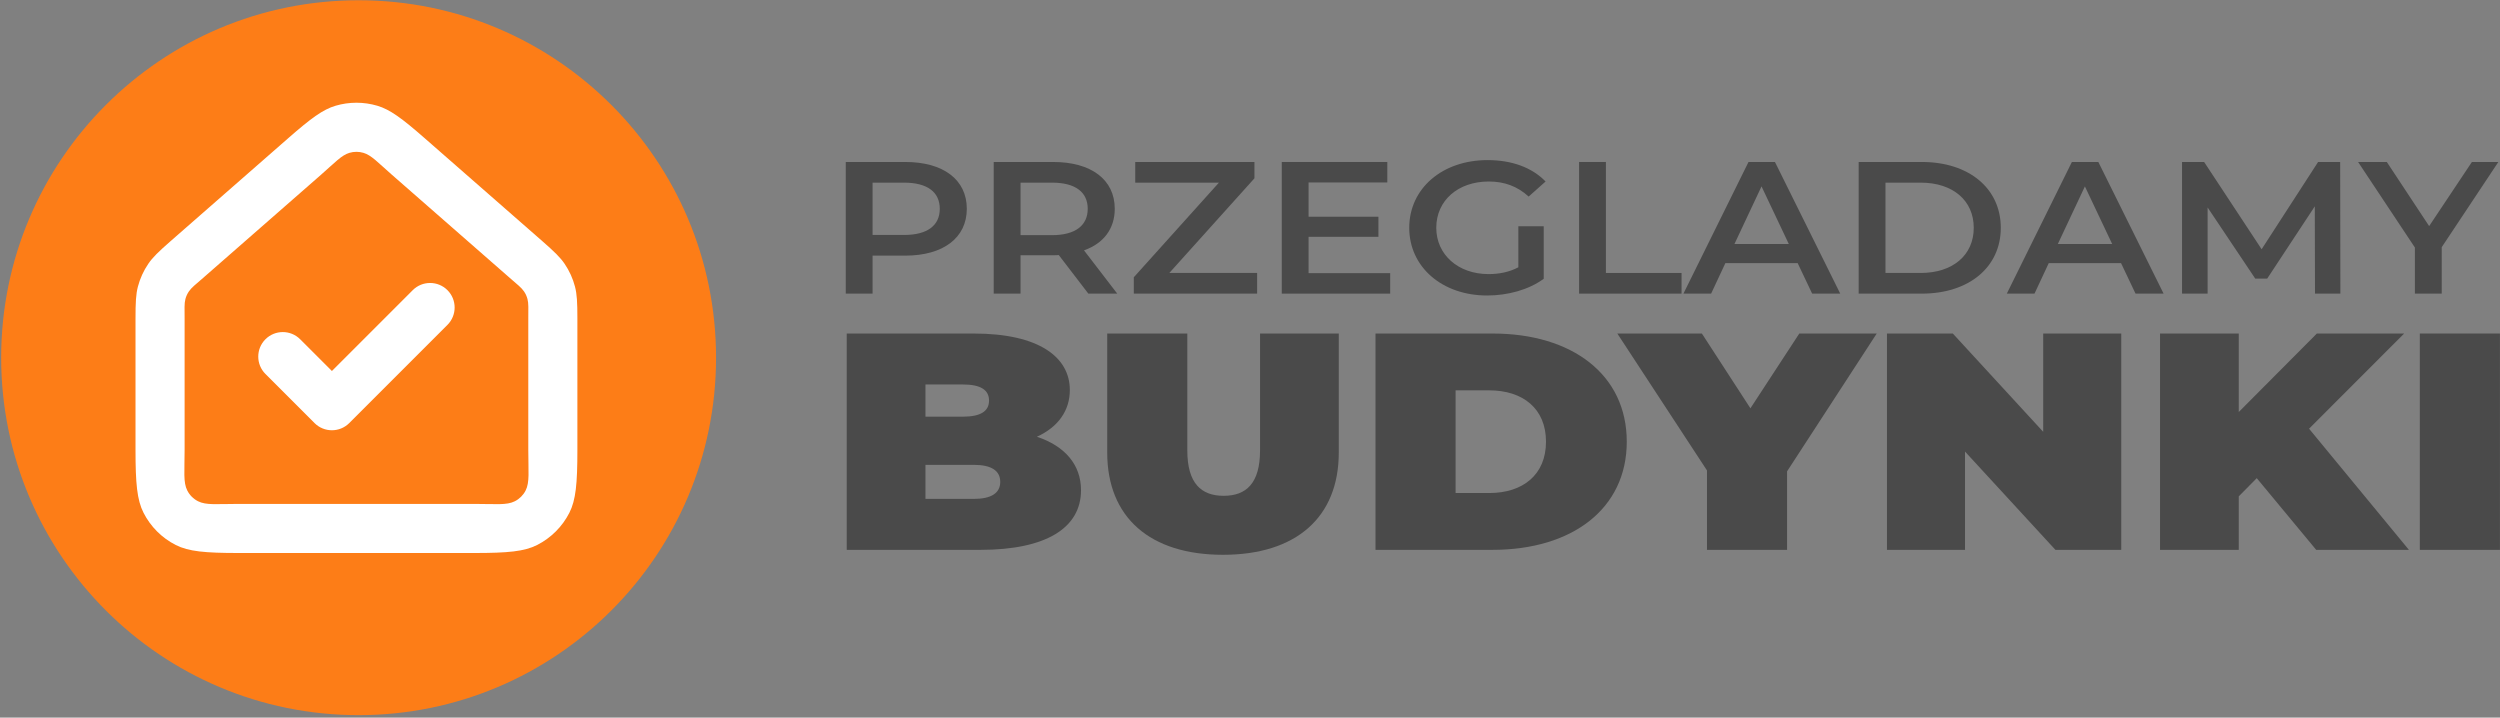 <?xml version="1.0" encoding="UTF-8" standalone="no"?>
<!DOCTYPE svg PUBLIC "-//W3C//DTD SVG 1.1//EN" "http://www.w3.org/Graphics/SVG/1.1/DTD/svg11.dtd">
<svg width="100%" height="100%" viewBox="0 0 432 124" version="1.1" xmlns="http://www.w3.org/2000/svg" xmlns:xlink="http://www.w3.org/1999/xlink" xml:space="preserve" xmlns:serif="http://www.serif.com/" style="fill-rule:evenodd;clip-rule:evenodd;stroke-linejoin:round;stroke-miterlimit:2;">
    <rect x="0" y="0" width="432" height="124" fill="#808080" stroke="none"/>
    <g transform="matrix(1.515,0,0,1.515,-109.487,-79.974)">
        <g transform="matrix(1.964,0,0,1.788,-79.186,-32.212)">
            <path d="M129.688,57.872L126.233,57.872L126.233,66.27L127.791,66.27L127.791,63.846L129.688,63.846C131.897,63.846 133.263,62.707 133.263,60.859C133.263,58.998 131.897,57.872 129.688,57.872ZM129.616,62.528L127.791,62.528L127.791,59.19L129.616,59.19C130.985,59.19 131.693,59.802 131.693,60.859C131.693,61.915 130.985,62.528 129.616,62.528Z" style="fill:rgb(74,74,74);fill-rule:nonzero;"/>
            <path d="M141.999,66.27L140.069,63.51C141.208,63.067 141.855,62.131 141.855,60.859C141.855,58.998 140.489,57.872 138.28,57.872L134.825,57.872L134.825,66.27L136.383,66.27L136.383,63.822L138.28,63.822C138.388,63.822 138.496,63.822 138.604,63.81L140.321,66.27L141.999,66.27ZM140.285,60.859C140.285,61.915 139.577,62.54 138.208,62.54L136.383,62.54L136.383,59.19L138.208,59.19C139.577,59.19 140.285,59.802 140.285,60.859Z" style="fill:rgb(74,74,74);fill-rule:nonzero;"/>
            <path d="M145.024,64.952L149.967,58.914L149.967,57.872L143.045,57.872L143.045,59.19L147.904,59.19L142.961,65.227L142.961,66.27L150.123,66.27L150.123,64.952L145.024,64.952Z" style="fill:rgb(74,74,74);fill-rule:nonzero;"/>
            <path d="M153.111,64.964L153.111,62.646L157.167,62.646L157.167,61.364L153.111,61.364L153.111,59.178L157.683,59.178L157.683,57.872L151.553,57.872L151.553,66.27L157.851,66.27L157.851,64.964L153.111,64.964Z" style="fill:rgb(74,74,74);fill-rule:nonzero;"/>
            <path d="M165.293,64.591C164.753,64.903 164.165,65.024 163.564,65.024C161.788,65.024 160.527,63.775 160.527,62.071C160.527,60.33 161.788,59.118 163.576,59.118C164.477,59.118 165.233,59.418 165.892,60.078L166.875,59.118C166.084,58.219 164.909,57.752 163.504,57.752C160.875,57.752 158.957,59.562 158.957,62.071C158.957,64.579 160.875,66.39 163.48,66.39C164.669,66.39 165.892,66.03 166.767,65.323L166.767,61.975L165.293,61.975L165.293,64.591Z" style="fill:rgb(74,74,74);fill-rule:nonzero;"/>
            <path d="M168.821,66.27L174.771,66.27L174.771,64.952L170.379,64.952L170.379,57.872L168.821,57.872L168.821,66.27Z" style="fill:rgb(74,74,74);fill-rule:nonzero;"/>
            <path d="M182.356,66.27L183.987,66.27L180.196,57.872L178.66,57.872L174.881,66.27L176.489,66.27L177.316,64.326L181.516,64.326L182.356,66.27ZM177.844,63.104L179.416,59.43L181,63.104L177.844,63.104Z" style="fill:rgb(74,74,74);fill-rule:nonzero;"/>
            <path d="M185.057,66.27L188.728,66.27C191.453,66.27 193.311,64.591 193.311,62.071C193.311,59.55 191.453,57.872 188.728,57.872L185.057,57.872L185.057,66.27ZM186.615,64.952L186.615,59.19L188.656,59.19C190.528,59.19 191.741,60.33 191.741,62.071C191.741,63.811 190.528,64.952 188.656,64.952L186.615,64.952Z" style="fill:rgb(74,74,74);fill-rule:nonzero;"/>
            <path d="M201.136,66.27L202.767,66.27L198.976,57.872L197.44,57.872L193.661,66.27L195.269,66.27L196.096,64.326L200.296,64.326L201.136,66.27ZM196.624,63.104L198.196,59.43L199.78,63.104L196.624,63.104Z" style="fill:rgb(74,74,74);fill-rule:nonzero;"/>
            <path d="M213.033,66.27L213.021,57.872L211.739,57.872L208.459,63.439L205.12,57.872L203.837,57.872L203.837,66.27L205.323,66.27L205.323,60.775L208.087,65.31L208.784,65.31L211.547,60.703L211.559,66.27L213.033,66.27Z" style="fill:rgb(74,74,74);fill-rule:nonzero;"/>
            <path d="M222.207,57.872L220.671,57.872L218.188,61.963L215.729,57.872L214.061,57.872L217.361,63.331L217.361,66.27L218.919,66.27L218.919,63.307L222.207,57.872Z" style="fill:rgb(74,74,74);fill-rule:nonzero;"/>
        </g>
        <g transform="matrix(3.228,0,0,2.938,-237.2,-79.198)">
            <path d="M132.508,61.879C133.276,61.495 133.672,60.847 133.672,60.066C133.672,58.795 132.592,57.872 130.276,57.872L125.789,57.872L125.789,66.27L130.516,66.27C132.832,66.27 134.067,65.419 134.067,63.955C134.067,62.958 133.492,62.239 132.508,61.879ZM129.892,59.85C130.528,59.85 130.817,60.066 130.817,60.475C130.817,60.883 130.528,61.1 129.892,61.1L128.571,61.1L128.571,59.85L129.892,59.85ZM130.276,64.292L128.571,64.292L128.571,62.97L130.276,62.97C130.901,62.97 131.213,63.198 131.213,63.631C131.213,64.063 130.901,64.292 130.276,64.292Z" style="fill:rgb(74,74,74);fill-rule:nonzero;"/>
            <path d="M139.084,66.462C141.664,66.462 143.175,65.011 143.175,62.492L143.175,57.872L140.393,57.872L140.393,62.408C140.393,63.692 139.901,64.172 139.108,64.172C138.316,64.172 137.823,63.692 137.823,62.408L137.823,57.872L134.993,57.872L134.993,62.492C134.993,65.011 136.504,66.462 139.084,66.462Z" style="fill:rgb(74,74,74);fill-rule:nonzero;"/>
            <path d="M144.473,66.27L148.612,66.27C151.42,66.27 153.351,64.675 153.351,62.071C153.351,59.466 151.42,57.872 148.612,57.872L144.473,57.872L144.473,66.27ZM147.303,64.064L147.303,60.078L148.492,60.078C149.68,60.078 150.497,60.786 150.497,62.071C150.497,63.355 149.68,64.064 148.492,64.064L147.303,64.064Z" style="fill:rgb(74,74,74);fill-rule:nonzero;"/>
            <path d="M162.183,57.872L159.447,57.872L157.72,60.775L156.005,57.872L153.017,57.872L156.185,63.187L156.185,66.27L159.015,66.27L159.015,63.223L162.183,57.872Z" style="fill:rgb(74,74,74);fill-rule:nonzero;"/>
            <path d="M168.065,57.872L168.065,61.687L164.872,57.872L162.545,57.872L162.545,66.27L165.303,66.27L165.303,62.455L168.497,66.27L170.823,66.27L170.823,57.872L168.065,57.872Z" style="fill:rgb(74,74,74);fill-rule:nonzero;"/>
            <path d="M177.711,66.27L180.987,66.27L177.459,61.567L180.819,57.872L177.735,57.872L174.975,60.919L174.975,57.872L172.193,57.872L172.193,66.27L174.975,66.27L174.975,64.194L175.611,63.487L177.711,66.27Z" style="fill:rgb(74,74,74);fill-rule:nonzero;"/>
            <rect x="181.373" y="57.872" width="2.831" height="8.399" style="fill:rgb(74,74,74);fill-rule:nonzero;"/>
        </g>
        <g transform="matrix(1.812,0,0,1.812,-509.265,-75.925)">
            <circle cx="343.508" cy="93.55" r="22.5" style="fill:rgb(253,125,23);"/>
        </g>
        <g transform="matrix(0.084,0,0,0.084,79.325,57.063)">
            <path d="M100,560.007C100,605.507 102.043,628.036 110.898,645.418C110.899,645.418 110.899,645.419 110.9,645.42C120.488,664.237 135.776,679.524 154.594,689.11C171.961,697.96 194.472,700.003 239.897,700.003L560.103,700.003C605.531,700.003 628.011,697.96 645.38,689.11C664.193,679.525 679.523,664.232 689.108,645.418C697.958,628.047 700,605.548 700,560.123L700,381.74C700,359.629 699.426,348.605 696.74,338.313C696.739,338.308 696.737,338.303 696.736,338.298C693.856,327.282 689.129,316.856 682.733,307.434C682.732,307.432 682.73,307.43 682.729,307.428C676.752,298.627 668.842,290.937 652.195,276.373C652.197,276.375 492.197,136.375 492.197,136.375C461.722,109.709 445.514,97.767 428.367,92.696C428.366,92.696 428.366,92.696 428.366,92.696C409.86,87.223 390.134,87.223 371.628,92.696C371.627,92.696 371.627,92.696 371.627,92.696C354.487,97.765 338.296,109.697 307.861,136.329C307.862,136.329 147.809,276.375 147.809,276.375C131.163,290.94 123.252,298.631 117.277,307.433C117.277,307.433 117.277,307.433 117.277,307.433C110.882,316.855 106.128,327.286 103.249,338.301C103.249,338.302 103.248,338.303 103.248,338.305C100.559,348.599 100,359.625 100,381.74C100,381.74 100,560.007 100,560.007ZM166.667,560.007L166.667,381.74C166.667,368.232 166.107,361.445 167.749,355.157C168.709,351.487 170.305,348.016 172.436,344.876C176.085,339.501 181.543,335.442 191.709,326.547L351.763,186.5C371.042,169.629 379.675,159.837 390.533,156.626C396.706,154.8 403.287,154.8 409.461,156.626C420.33,159.84 428.98,169.644 448.296,186.547L608.299,326.549C618.466,335.444 623.925,339.504 627.576,344.878C629.704,348.015 631.276,351.487 632.235,355.154C633.874,361.442 633.333,368.232 633.333,381.74C633.333,381.74 633.333,560.123 633.333,560.123C633.333,589.258 635.382,604.013 629.706,615.155C629.706,615.155 629.706,615.155 629.705,615.156C626.51,621.428 621.388,626.514 615.116,629.709C615.115,629.709 615.113,629.71 615.112,629.711C603.975,635.386 589.234,633.337 560.103,633.337C560.103,633.337 239.897,633.337 239.897,633.337C210.762,633.337 196,635.387 184.861,629.711C184.86,629.71 184.858,629.709 184.857,629.708C178.588,626.515 173.495,621.423 170.3,615.155C164.617,603.997 166.667,589.212 166.667,560.007ZM476.43,343.1L366.667,452.863C366.667,452.863 323.57,409.766 323.57,409.766C310.561,396.758 289.439,396.758 276.43,409.766C263.421,422.775 263.421,443.898 276.43,456.907L343.096,523.574C356.114,536.591 377.219,536.591 390.237,523.574L523.57,390.24C536.579,377.231 536.579,356.109 523.57,343.1C510.561,330.091 489.439,330.091 476.43,343.1Z" style="fill:white;"/>
        </g>
    </g>
</svg>
